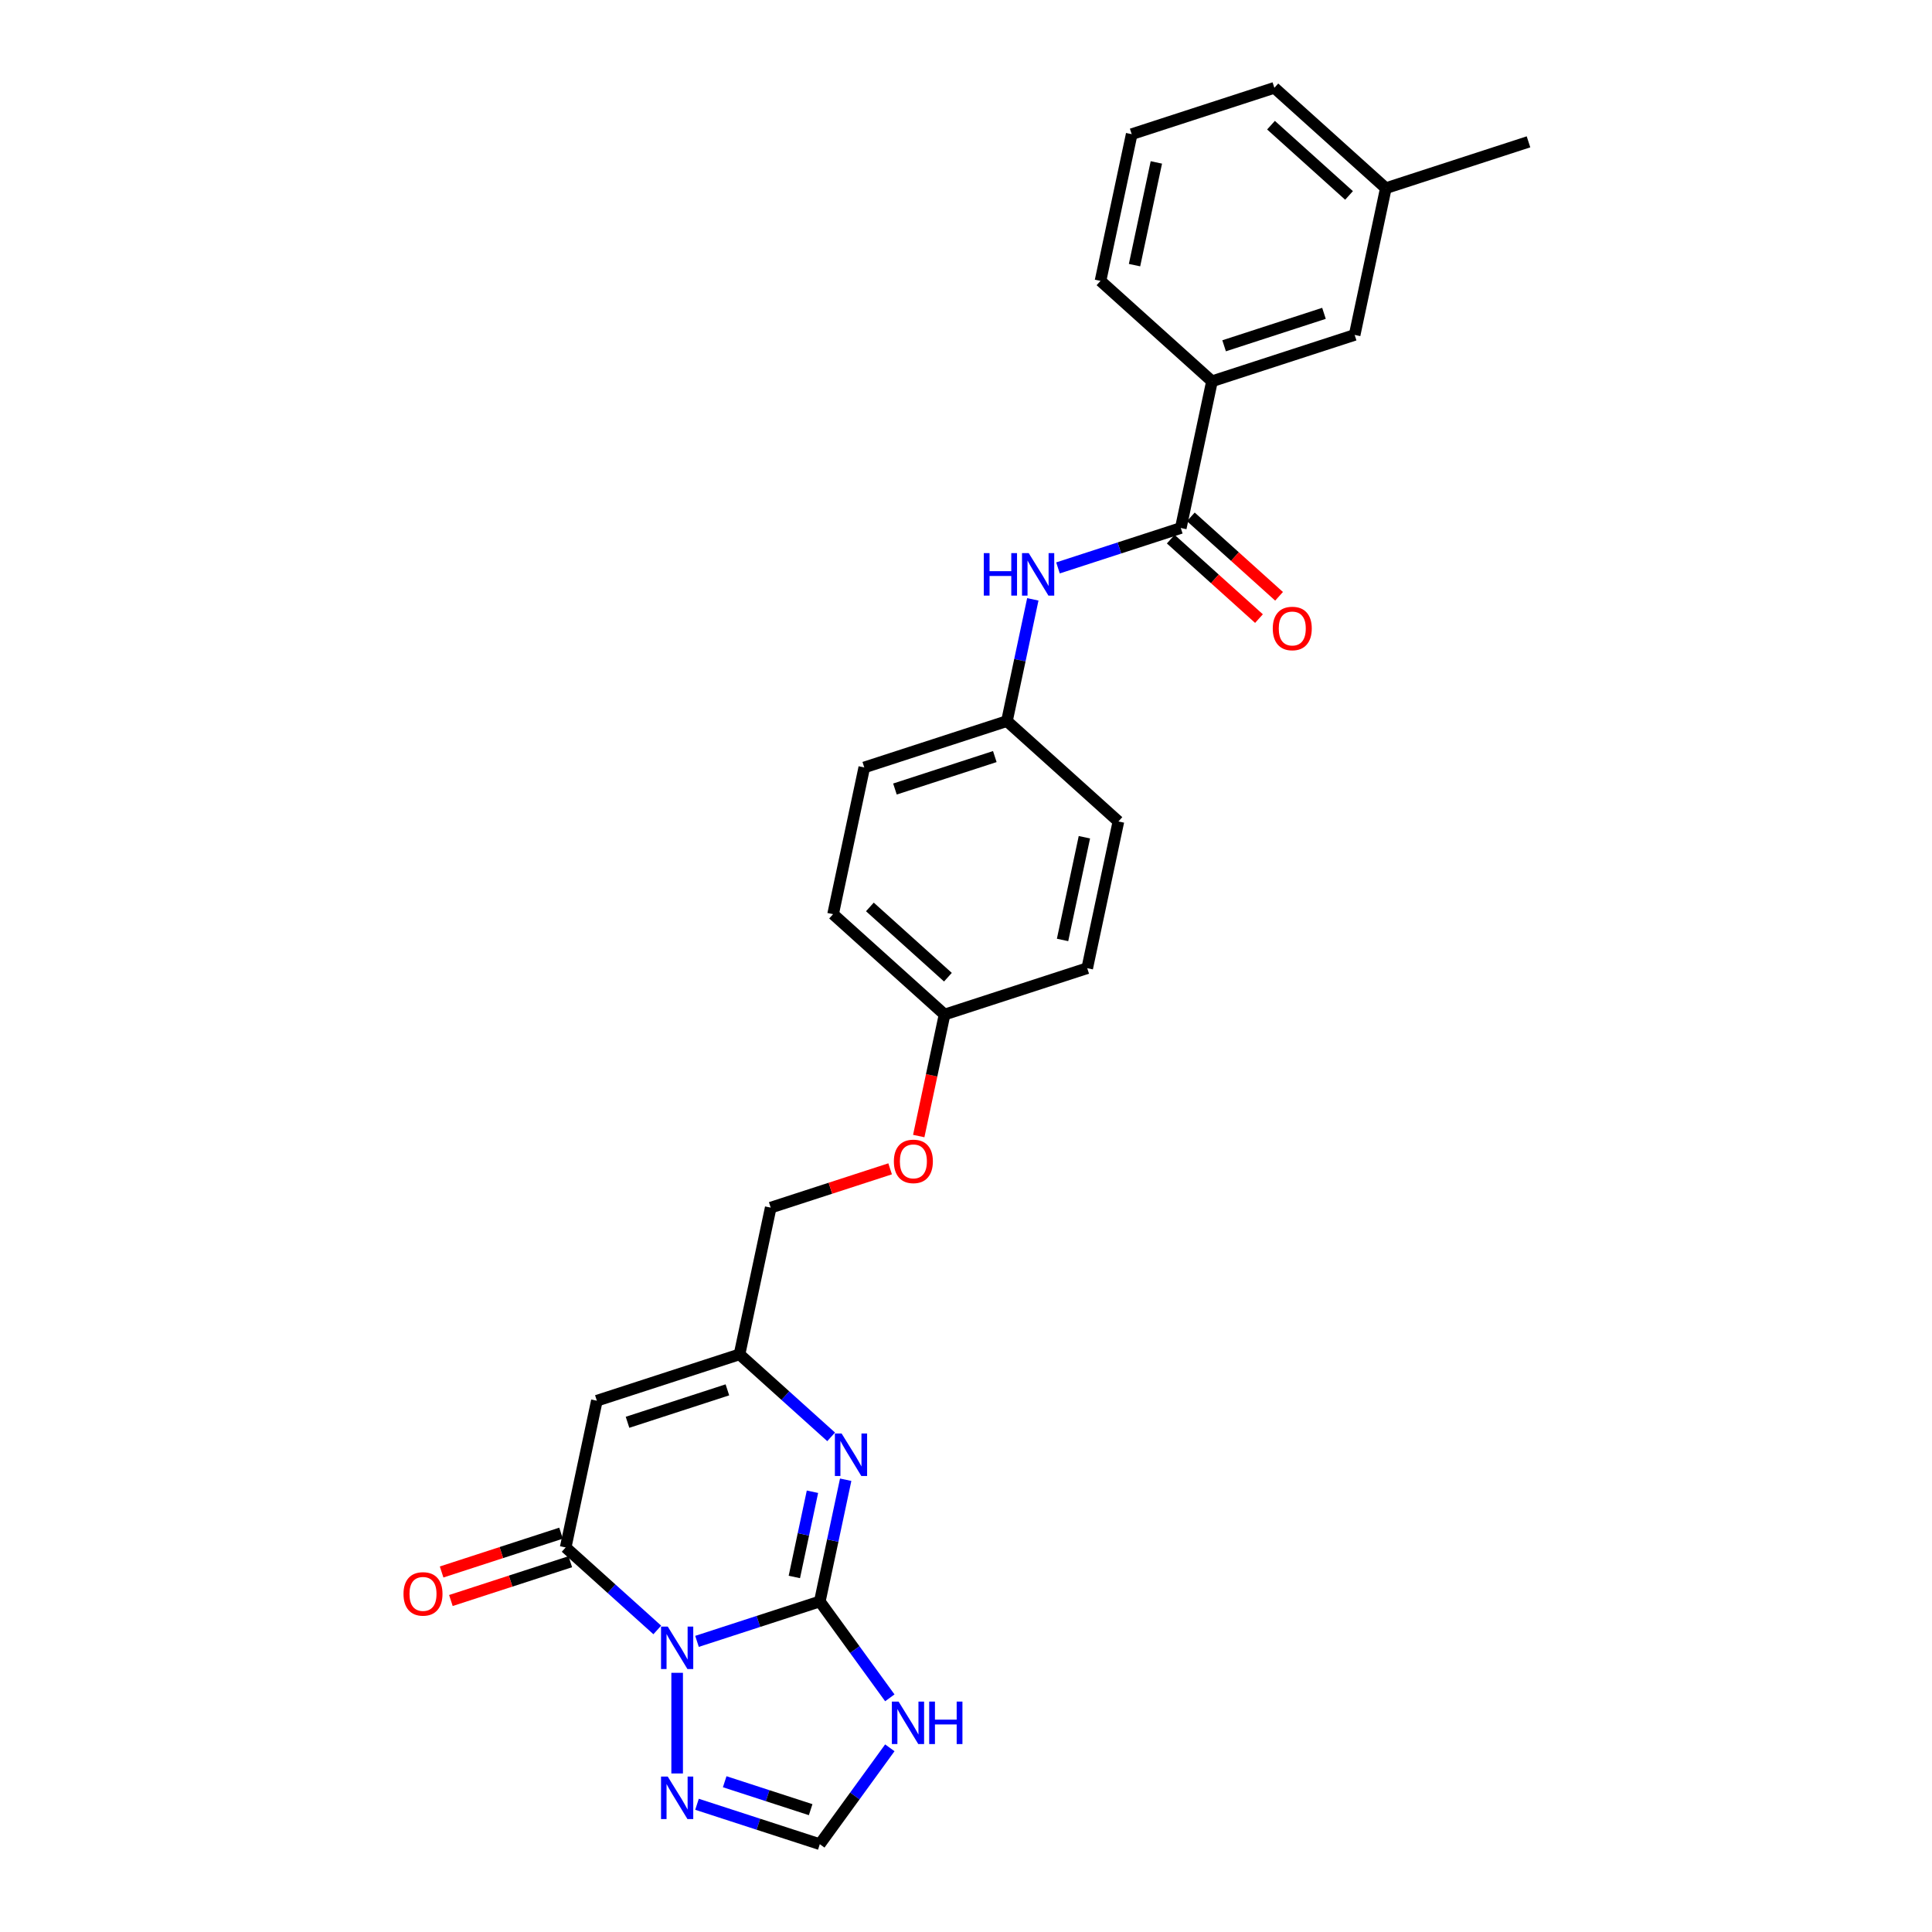 <?xml version='1.0' encoding='iso-8859-1'?>
<svg version='1.1' baseProfile='full'
              xmlns='http://www.w3.org/2000/svg'
                      xmlns:rdkit='http://www.rdkit.org/xml'
                      xmlns:xlink='http://www.w3.org/1999/xlink'
                  xml:space='preserve'
width='1000px' height='1000px' viewBox='0 0 1000 1000'>
<!-- END OF HEADER -->
<rect style='opacity:1.0;fill:#FFFFFF;stroke:none' width='1000' height='1000' x='0' y='0'> </rect>
<path class='bond-0' d='M 360.769,849.569 L 392.55,839.242' style='fill:none;fill-rule:evenodd;stroke:#0000FF;stroke-width:6px;stroke-linecap:butt;stroke-linejoin:miter;stroke-opacity:1' />
<path class='bond-0' d='M 392.55,839.242 L 424.332,828.916' style='fill:none;fill-rule:evenodd;stroke:#000000;stroke-width:6px;stroke-linecap:butt;stroke-linejoin:miter;stroke-opacity:1' />
<path class='bond-1' d='M 340.209,843.653 L 316.498,822.304' style='fill:none;fill-rule:evenodd;stroke:#0000FF;stroke-width:6px;stroke-linecap:butt;stroke-linejoin:miter;stroke-opacity:1' />
<path class='bond-1' d='M 316.498,822.304 L 292.788,800.955' style='fill:none;fill-rule:evenodd;stroke:#000000;stroke-width:6px;stroke-linecap:butt;stroke-linejoin:miter;stroke-opacity:1' />
<path class='bond-5' d='M 350.489,865.844 L 350.489,917.94' style='fill:none;fill-rule:evenodd;stroke:#0000FF;stroke-width:6px;stroke-linecap:butt;stroke-linejoin:miter;stroke-opacity:1' />
<path class='bond-2' d='M 424.332,828.916 L 431.029,797.41' style='fill:none;fill-rule:evenodd;stroke:#000000;stroke-width:6px;stroke-linecap:butt;stroke-linejoin:miter;stroke-opacity:1' />
<path class='bond-2' d='M 431.029,797.41 L 437.725,765.904' style='fill:none;fill-rule:evenodd;stroke:#0000FF;stroke-width:6px;stroke-linecap:butt;stroke-linejoin:miter;stroke-opacity:1' />
<path class='bond-2' d='M 411.152,816.235 L 415.839,794.181' style='fill:none;fill-rule:evenodd;stroke:#000000;stroke-width:6px;stroke-linecap:butt;stroke-linejoin:miter;stroke-opacity:1' />
<path class='bond-2' d='M 415.839,794.181 L 420.527,772.127' style='fill:none;fill-rule:evenodd;stroke:#0000FF;stroke-width:6px;stroke-linecap:butt;stroke-linejoin:miter;stroke-opacity:1' />
<path class='bond-4' d='M 424.332,828.916 L 442.452,853.855' style='fill:none;fill-rule:evenodd;stroke:#000000;stroke-width:6px;stroke-linecap:butt;stroke-linejoin:miter;stroke-opacity:1' />
<path class='bond-4' d='M 442.452,853.855 L 460.571,878.795' style='fill:none;fill-rule:evenodd;stroke:#0000FF;stroke-width:6px;stroke-linecap:butt;stroke-linejoin:miter;stroke-opacity:1' />
<path class='bond-3' d='M 292.788,800.955 L 308.931,725.008' style='fill:none;fill-rule:evenodd;stroke:#000000;stroke-width:6px;stroke-linecap:butt;stroke-linejoin:miter;stroke-opacity:1' />
<path class='bond-11' d='M 290.389,793.571 L 259.485,803.612' style='fill:none;fill-rule:evenodd;stroke:#000000;stroke-width:6px;stroke-linecap:butt;stroke-linejoin:miter;stroke-opacity:1' />
<path class='bond-11' d='M 259.485,803.612 L 228.58,813.654' style='fill:none;fill-rule:evenodd;stroke:#FF0000;stroke-width:6px;stroke-linecap:butt;stroke-linejoin:miter;stroke-opacity:1' />
<path class='bond-11' d='M 295.187,808.34 L 264.283,818.381' style='fill:none;fill-rule:evenodd;stroke:#000000;stroke-width:6px;stroke-linecap:butt;stroke-linejoin:miter;stroke-opacity:1' />
<path class='bond-11' d='M 264.283,818.381 L 233.379,828.422' style='fill:none;fill-rule:evenodd;stroke:#FF0000;stroke-width:6px;stroke-linecap:butt;stroke-linejoin:miter;stroke-opacity:1' />
<path class='bond-28' d='M 430.195,743.713 L 406.485,722.364' style='fill:none;fill-rule:evenodd;stroke:#0000FF;stroke-width:6px;stroke-linecap:butt;stroke-linejoin:miter;stroke-opacity:1' />
<path class='bond-28' d='M 406.485,722.364 L 382.775,701.015' style='fill:none;fill-rule:evenodd;stroke:#000000;stroke-width:6px;stroke-linecap:butt;stroke-linejoin:miter;stroke-opacity:1' />
<path class='bond-6' d='M 308.931,725.008 L 382.775,701.015' style='fill:none;fill-rule:evenodd;stroke:#000000;stroke-width:6px;stroke-linecap:butt;stroke-linejoin:miter;stroke-opacity:1' />
<path class='bond-6' d='M 324.806,736.178 L 376.497,719.383' style='fill:none;fill-rule:evenodd;stroke:#000000;stroke-width:6px;stroke-linecap:butt;stroke-linejoin:miter;stroke-opacity:1' />
<path class='bond-27' d='M 460.571,904.666 L 442.452,929.606' style='fill:none;fill-rule:evenodd;stroke:#0000FF;stroke-width:6px;stroke-linecap:butt;stroke-linejoin:miter;stroke-opacity:1' />
<path class='bond-27' d='M 442.452,929.606 L 424.332,954.545' style='fill:none;fill-rule:evenodd;stroke:#000000;stroke-width:6px;stroke-linecap:butt;stroke-linejoin:miter;stroke-opacity:1' />
<path class='bond-8' d='M 360.769,933.892 L 392.55,944.219' style='fill:none;fill-rule:evenodd;stroke:#0000FF;stroke-width:6px;stroke-linecap:butt;stroke-linejoin:miter;stroke-opacity:1' />
<path class='bond-8' d='M 392.55,944.219 L 424.332,954.545' style='fill:none;fill-rule:evenodd;stroke:#000000;stroke-width:6px;stroke-linecap:butt;stroke-linejoin:miter;stroke-opacity:1' />
<path class='bond-8' d='M 375.102,922.222 L 397.349,929.45' style='fill:none;fill-rule:evenodd;stroke:#0000FF;stroke-width:6px;stroke-linecap:butt;stroke-linejoin:miter;stroke-opacity:1' />
<path class='bond-8' d='M 397.349,929.45 L 419.596,936.679' style='fill:none;fill-rule:evenodd;stroke:#000000;stroke-width:6px;stroke-linecap:butt;stroke-linejoin:miter;stroke-opacity:1' />
<path class='bond-15' d='M 382.775,701.015 L 398.917,625.068' style='fill:none;fill-rule:evenodd;stroke:#000000;stroke-width:6px;stroke-linecap:butt;stroke-linejoin:miter;stroke-opacity:1' />
<path class='bond-7' d='M 611.176,273.295 L 579.394,283.621' style='fill:none;fill-rule:evenodd;stroke:#000000;stroke-width:6px;stroke-linecap:butt;stroke-linejoin:miter;stroke-opacity:1' />
<path class='bond-7' d='M 579.394,283.621 L 547.613,293.948' style='fill:none;fill-rule:evenodd;stroke:#0000FF;stroke-width:6px;stroke-linecap:butt;stroke-linejoin:miter;stroke-opacity:1' />
<path class='bond-10' d='M 611.176,273.295 L 627.319,197.348' style='fill:none;fill-rule:evenodd;stroke:#000000;stroke-width:6px;stroke-linecap:butt;stroke-linejoin:miter;stroke-opacity:1' />
<path class='bond-12' d='M 605.981,279.065 L 628.814,299.624' style='fill:none;fill-rule:evenodd;stroke:#000000;stroke-width:6px;stroke-linecap:butt;stroke-linejoin:miter;stroke-opacity:1' />
<path class='bond-12' d='M 628.814,299.624 L 651.646,320.182' style='fill:none;fill-rule:evenodd;stroke:#FF0000;stroke-width:6px;stroke-linecap:butt;stroke-linejoin:miter;stroke-opacity:1' />
<path class='bond-12' d='M 616.372,267.525 L 639.204,288.084' style='fill:none;fill-rule:evenodd;stroke:#000000;stroke-width:6px;stroke-linecap:butt;stroke-linejoin:miter;stroke-opacity:1' />
<path class='bond-12' d='M 639.204,288.084 L 662.037,308.642' style='fill:none;fill-rule:evenodd;stroke:#FF0000;stroke-width:6px;stroke-linecap:butt;stroke-linejoin:miter;stroke-opacity:1' />
<path class='bond-9' d='M 534.583,310.223 L 527.887,341.729' style='fill:none;fill-rule:evenodd;stroke:#0000FF;stroke-width:6px;stroke-linecap:butt;stroke-linejoin:miter;stroke-opacity:1' />
<path class='bond-9' d='M 527.887,341.729 L 521.19,373.235' style='fill:none;fill-rule:evenodd;stroke:#000000;stroke-width:6px;stroke-linecap:butt;stroke-linejoin:miter;stroke-opacity:1' />
<path class='bond-13' d='M 627.319,197.348 L 701.162,173.355' style='fill:none;fill-rule:evenodd;stroke:#000000;stroke-width:6px;stroke-linecap:butt;stroke-linejoin:miter;stroke-opacity:1' />
<path class='bond-13' d='M 633.597,178.98 L 685.287,162.185' style='fill:none;fill-rule:evenodd;stroke:#000000;stroke-width:6px;stroke-linecap:butt;stroke-linejoin:miter;stroke-opacity:1' />
<path class='bond-23' d='M 627.319,197.348 L 569.619,145.394' style='fill:none;fill-rule:evenodd;stroke:#000000;stroke-width:6px;stroke-linecap:butt;stroke-linejoin:miter;stroke-opacity:1' />
<path class='bond-18' d='M 701.162,173.355 L 717.305,97.408' style='fill:none;fill-rule:evenodd;stroke:#000000;stroke-width:6px;stroke-linecap:butt;stroke-linejoin:miter;stroke-opacity:1' />
<path class='bond-14' d='M 521.19,373.235 L 447.346,397.228' style='fill:none;fill-rule:evenodd;stroke:#000000;stroke-width:6px;stroke-linecap:butt;stroke-linejoin:miter;stroke-opacity:1' />
<path class='bond-14' d='M 514.912,391.603 L 463.222,408.398' style='fill:none;fill-rule:evenodd;stroke:#000000;stroke-width:6px;stroke-linecap:butt;stroke-linejoin:miter;stroke-opacity:1' />
<path class='bond-29' d='M 521.19,373.235 L 578.89,425.189' style='fill:none;fill-rule:evenodd;stroke:#000000;stroke-width:6px;stroke-linecap:butt;stroke-linejoin:miter;stroke-opacity:1' />
<path class='bond-16' d='M 398.917,625.068 L 429.822,615.027' style='fill:none;fill-rule:evenodd;stroke:#000000;stroke-width:6px;stroke-linecap:butt;stroke-linejoin:miter;stroke-opacity:1' />
<path class='bond-16' d='M 429.822,615.027 L 460.726,604.986' style='fill:none;fill-rule:evenodd;stroke:#FF0000;stroke-width:6px;stroke-linecap:butt;stroke-linejoin:miter;stroke-opacity:1' />
<path class='bond-17' d='M 475.537,588.016 L 482.22,556.572' style='fill:none;fill-rule:evenodd;stroke:#FF0000;stroke-width:6px;stroke-linecap:butt;stroke-linejoin:miter;stroke-opacity:1' />
<path class='bond-17' d='M 482.22,556.572 L 488.904,525.128' style='fill:none;fill-rule:evenodd;stroke:#000000;stroke-width:6px;stroke-linecap:butt;stroke-linejoin:miter;stroke-opacity:1' />
<path class='bond-21' d='M 488.904,525.128 L 562.747,501.135' style='fill:none;fill-rule:evenodd;stroke:#000000;stroke-width:6px;stroke-linecap:butt;stroke-linejoin:miter;stroke-opacity:1' />
<path class='bond-22' d='M 488.904,525.128 L 431.203,473.175' style='fill:none;fill-rule:evenodd;stroke:#000000;stroke-width:6px;stroke-linecap:butt;stroke-linejoin:miter;stroke-opacity:1' />
<path class='bond-22' d='M 490.64,505.795 L 450.249,469.428' style='fill:none;fill-rule:evenodd;stroke:#000000;stroke-width:6px;stroke-linecap:butt;stroke-linejoin:miter;stroke-opacity:1' />
<path class='bond-26' d='M 717.305,97.408 L 791.149,73.415' style='fill:none;fill-rule:evenodd;stroke:#000000;stroke-width:6px;stroke-linecap:butt;stroke-linejoin:miter;stroke-opacity:1' />
<path class='bond-30' d='M 717.305,97.408 L 659.605,45.455' style='fill:none;fill-rule:evenodd;stroke:#000000;stroke-width:6px;stroke-linecap:butt;stroke-linejoin:miter;stroke-opacity:1' />
<path class='bond-30' d='M 698.26,101.155 L 657.869,64.788' style='fill:none;fill-rule:evenodd;stroke:#000000;stroke-width:6px;stroke-linecap:butt;stroke-linejoin:miter;stroke-opacity:1' />
<path class='bond-19' d='M 447.346,397.228 L 431.203,473.175' style='fill:none;fill-rule:evenodd;stroke:#000000;stroke-width:6px;stroke-linecap:butt;stroke-linejoin:miter;stroke-opacity:1' />
<path class='bond-20' d='M 578.89,425.189 L 562.747,501.135' style='fill:none;fill-rule:evenodd;stroke:#000000;stroke-width:6px;stroke-linecap:butt;stroke-linejoin:miter;stroke-opacity:1' />
<path class='bond-20' d='M 561.279,433.352 L 549.979,486.515' style='fill:none;fill-rule:evenodd;stroke:#000000;stroke-width:6px;stroke-linecap:butt;stroke-linejoin:miter;stroke-opacity:1' />
<path class='bond-24' d='M 569.619,145.394 L 585.762,69.448' style='fill:none;fill-rule:evenodd;stroke:#000000;stroke-width:6px;stroke-linecap:butt;stroke-linejoin:miter;stroke-opacity:1' />
<path class='bond-24' d='M 587.23,137.231 L 598.53,84.068' style='fill:none;fill-rule:evenodd;stroke:#000000;stroke-width:6px;stroke-linecap:butt;stroke-linejoin:miter;stroke-opacity:1' />
<path class='bond-25' d='M 585.762,69.448 L 659.605,45.455' style='fill:none;fill-rule:evenodd;stroke:#000000;stroke-width:6px;stroke-linecap:butt;stroke-linejoin:miter;stroke-opacity:1' />
<path  class='atom-0' d='M 345.628 841.914
L 352.833 853.561
Q 353.548 854.71, 354.697 856.791
Q 355.846 858.872, 355.908 858.996
L 355.908 841.914
L 358.827 841.914
L 358.827 863.903
L 355.815 863.903
L 348.082 851.17
Q 347.181 849.679, 346.218 847.971
Q 345.286 846.263, 345.007 845.735
L 345.007 863.903
L 342.15 863.903
L 342.15 841.914
L 345.628 841.914
' fill='#0000FF'/>
<path  class='atom-3' d='M 435.614 741.975
L 442.82 753.621
Q 443.534 754.77, 444.683 756.851
Q 445.832 758.932, 445.894 759.056
L 445.894 741.975
L 448.814 741.975
L 448.814 763.963
L 445.801 763.963
L 438.068 751.23
Q 437.167 749.739, 436.204 748.031
Q 435.273 746.323, 434.993 745.795
L 434.993 763.963
L 432.136 763.963
L 432.136 741.975
L 435.614 741.975
' fill='#0000FF'/>
<path  class='atom-5' d='M 465.109 880.736
L 472.314 892.383
Q 473.029 893.532, 474.178 895.613
Q 475.327 897.694, 475.389 897.818
L 475.389 880.736
L 478.308 880.736
L 478.308 902.725
L 475.296 902.725
L 467.563 889.991
Q 466.662 888.501, 465.699 886.792
Q 464.767 885.084, 464.488 884.556
L 464.488 902.725
L 461.631 902.725
L 461.631 880.736
L 465.109 880.736
' fill='#0000FF'/>
<path  class='atom-5' d='M 480.948 880.736
L 483.93 880.736
L 483.93 890.085
L 495.173 890.085
L 495.173 880.736
L 498.154 880.736
L 498.154 902.725
L 495.173 902.725
L 495.173 892.569
L 483.93 892.569
L 483.93 902.725
L 480.948 902.725
L 480.948 880.736
' fill='#0000FF'/>
<path  class='atom-6' d='M 345.628 919.558
L 352.833 931.205
Q 353.548 932.354, 354.697 934.434
Q 355.846 936.515, 355.908 936.64
L 355.908 919.558
L 358.827 919.558
L 358.827 941.547
L 355.815 941.547
L 348.082 928.813
Q 347.181 927.322, 346.218 925.614
Q 345.286 923.906, 345.007 923.378
L 345.007 941.547
L 342.15 941.547
L 342.15 919.558
L 345.628 919.558
' fill='#0000FF'/>
<path  class='atom-10' d='M 509.21 286.294
L 512.192 286.294
L 512.192 295.642
L 523.435 295.642
L 523.435 286.294
L 526.416 286.294
L 526.416 308.282
L 523.435 308.282
L 523.435 298.127
L 512.192 298.127
L 512.192 308.282
L 509.21 308.282
L 509.21 286.294
' fill='#0000FF'/>
<path  class='atom-10' d='M 532.472 286.294
L 539.678 297.94
Q 540.392 299.089, 541.541 301.17
Q 542.69 303.251, 542.752 303.375
L 542.752 286.294
L 545.672 286.294
L 545.672 308.282
L 542.659 308.282
L 534.926 295.549
Q 534.025 294.058, 533.062 292.35
Q 532.131 290.642, 531.851 290.114
L 531.851 308.282
L 528.994 308.282
L 528.994 286.294
L 532.472 286.294
' fill='#0000FF'/>
<path  class='atom-12' d='M 208.851 825.01
Q 208.851 819.731, 211.46 816.78
Q 214.069 813.83, 218.945 813.83
Q 223.821 813.83, 226.43 816.78
Q 229.038 819.731, 229.038 825.01
Q 229.038 830.352, 226.399 833.396
Q 223.759 836.409, 218.945 836.409
Q 214.1 836.409, 211.46 833.396
Q 208.851 830.383, 208.851 825.01
M 218.945 833.924
Q 222.299 833.924, 224.1 831.688
Q 225.933 829.421, 225.933 825.01
Q 225.933 820.693, 224.1 818.519
Q 222.299 816.314, 218.945 816.314
Q 215.591 816.314, 213.758 818.488
Q 211.957 820.662, 211.957 825.01
Q 211.957 829.452, 213.758 831.688
Q 215.591 833.924, 218.945 833.924
' fill='#FF0000'/>
<path  class='atom-13' d='M 658.783 325.311
Q 658.783 320.031, 661.392 317.08
Q 664.001 314.13, 668.877 314.13
Q 673.753 314.13, 676.361 317.08
Q 678.97 320.031, 678.97 325.311
Q 678.97 330.653, 676.33 333.696
Q 673.69 336.709, 668.877 336.709
Q 664.032 336.709, 661.392 333.696
Q 658.783 330.684, 658.783 325.311
M 668.877 334.224
Q 672.231 334.224, 674.032 331.988
Q 675.864 329.721, 675.864 325.311
Q 675.864 320.994, 674.032 318.82
Q 672.231 316.615, 668.877 316.615
Q 665.522 316.615, 663.69 318.789
Q 661.889 320.963, 661.889 325.311
Q 661.889 329.752, 663.69 331.988
Q 665.522 334.224, 668.877 334.224
' fill='#FF0000'/>
<path  class='atom-17' d='M 462.667 601.137
Q 462.667 595.858, 465.276 592.907
Q 467.885 589.957, 472.761 589.957
Q 477.637 589.957, 480.246 592.907
Q 482.855 595.858, 482.855 601.137
Q 482.855 606.479, 480.215 609.523
Q 477.575 612.535, 472.761 612.535
Q 467.916 612.535, 465.276 609.523
Q 462.667 606.51, 462.667 601.137
M 472.761 610.051
Q 476.115 610.051, 477.916 607.815
Q 479.749 605.548, 479.749 601.137
Q 479.749 596.82, 477.916 594.646
Q 476.115 592.441, 472.761 592.441
Q 469.407 592.441, 467.574 594.615
Q 465.773 596.789, 465.773 601.137
Q 465.773 605.579, 467.574 607.815
Q 469.407 610.051, 472.761 610.051
' fill='#FF0000'/>
</svg>
